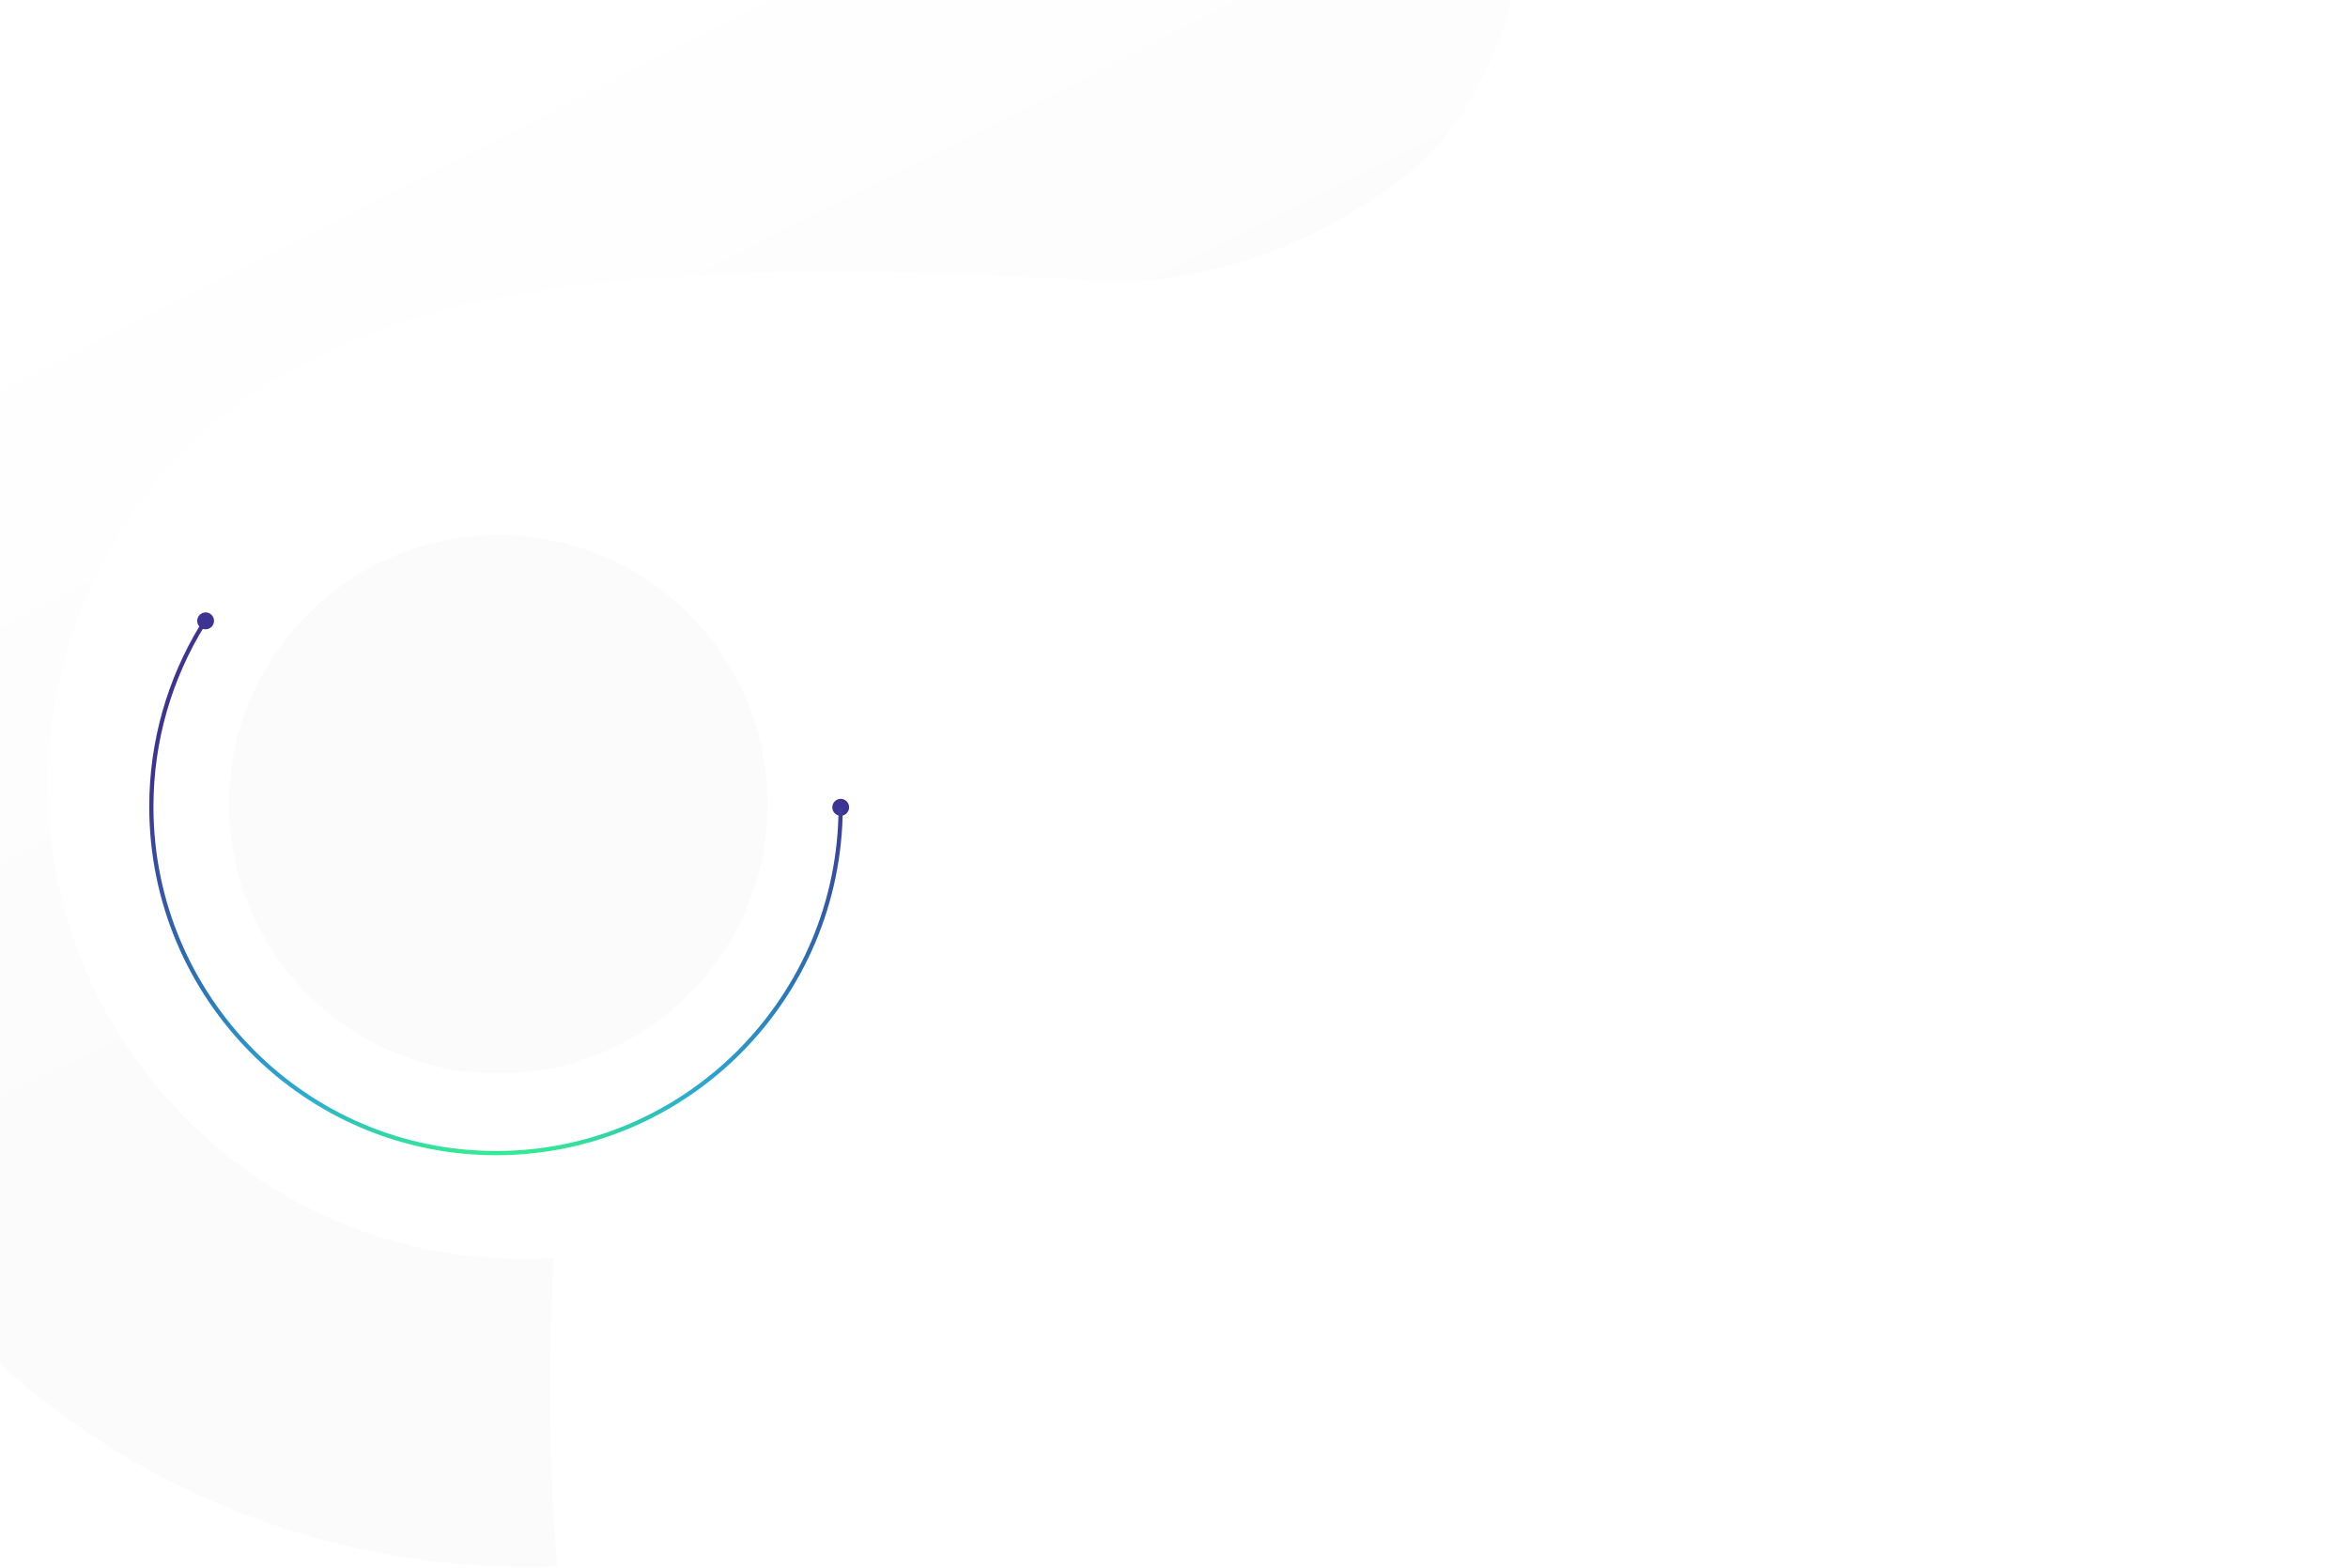 <svg fill="none" height="962" viewBox="0 0 1440 962" width="1440" xmlns="http://www.w3.org/2000/svg" xmlns:xlink="http://www.w3.org/1999/xlink"><filter id="a" color-interpolation-filters="sRGB" filterUnits="userSpaceOnUse" height="1022.27" width="1119.44" x="-174" y="-46"><feFlood flood-opacity="0" result="BackgroundImageFix"/><feGaussianBlur in="BackgroundImageFix" stdDeviation="7.5"/><feComposite in2="SourceAlpha" operator="in" result="effect1_backgroundBlur_4001_18"/><feBlend in="SourceGraphic" in2="effect1_backgroundBlur_4001_18" mode="normal" result="shape"/></filter><filter id="b" color-interpolation-filters="sRGB" filterUnits="userSpaceOnUse" height="360.256" width="360.256" x="125.517" y="313.249"><feFlood flood-opacity="0" result="BackgroundImageFix"/><feGaussianBlur in="BackgroundImageFix" stdDeviation="7.5"/><feComposite in2="SourceAlpha" operator="in" result="effect1_backgroundBlur_4001_18"/><feBlend in="SourceGraphic" in2="effect1_backgroundBlur_4001_18" mode="normal" result="shape"/></filter><linearGradient id="c" gradientUnits="userSpaceOnUse" x1="470.5" x2="51.026" y1="901" y2="73.487"><stop offset="0" stop-color="#fafafa"/><stop offset=".307" stop-color="#fafafa"/><stop offset=".9" stop-color="#fff"/></linearGradient><linearGradient id="d" gradientUnits="userSpaceOnUse" x1="305.106" x2="303.71" y1="708.696" y2="382.992"><stop offset="0" stop-color="#35eb93"/><stop offset=".112" stop-color="#2cacd1"/><stop offset=".314" stop-color="#2b76b9"/><stop offset=".701" stop-color="#3d3393"/></linearGradient><g filter="url(#a)"><path d="m213.381 8.619c-69.871 16.334-137.147 48.553-196.317 97.205-205.698 169.132-235.477 473.282-66.486 679.095 99.473 121.148 245.621 181.352 391.045 176.024-4.973-62.554-5.63-126.293-1.943-189.156-90.424 5.797-182.238-30.527-244.129-105.905-102.142-124.4-84.1-308.046 40.291-410.181 91.076-71.4 224.95-102.554 537.908-83.409 85.57 5.235 173.28-44.571 208.002-83.035 20.778-23.016 44.716-69.587 48.688-108.888 0 0-438.99-39.306-717.059 28.25z" fill="url(#c)" fill-opacity=".85"/></g><g filter="url(#b)"><path d="m305.645 658.505c91.197 0 165.128-73.93 165.128-165.128 0-91.197-73.931-165.128-165.128-165.128-91.198 0-165.128 73.931-165.128 165.128 0 91.198 73.93 165.128 165.128 165.128z" fill="#fafafa" fill-opacity=".85"/></g><path d="m126.107 386.065c2.848 0 5.156-2.321 5.156-5.183 0-2.863-2.308-5.184-5.156-5.184-2.847 0-5.155 2.321-5.155 5.184 0 2.862 2.308 5.183 5.155 5.183z" fill="#3d3393"/><path d="m515.599 500.443c2.847 0 5.156-2.321 5.156-5.184s-2.309-5.184-5.156-5.184-5.155 2.321-5.155 5.184 2.308 5.184 5.155 5.184z" fill="#3d3393"/><path d="m514.279 495.415c-.297 116.226-94.414 210.691-210.075 210.691-115.844 0-210.089-94.762-210.089-211.242 0-40.731 11.535-78.799 31.479-111.095h-3.017c-19.679 32.397-31.04 70.433-31.04 111.095 0 117.908 95.402 213.834 212.667 213.834 117.08 0 212.355-95.63 212.654-213.283z" fill="url(#d)"/></svg>